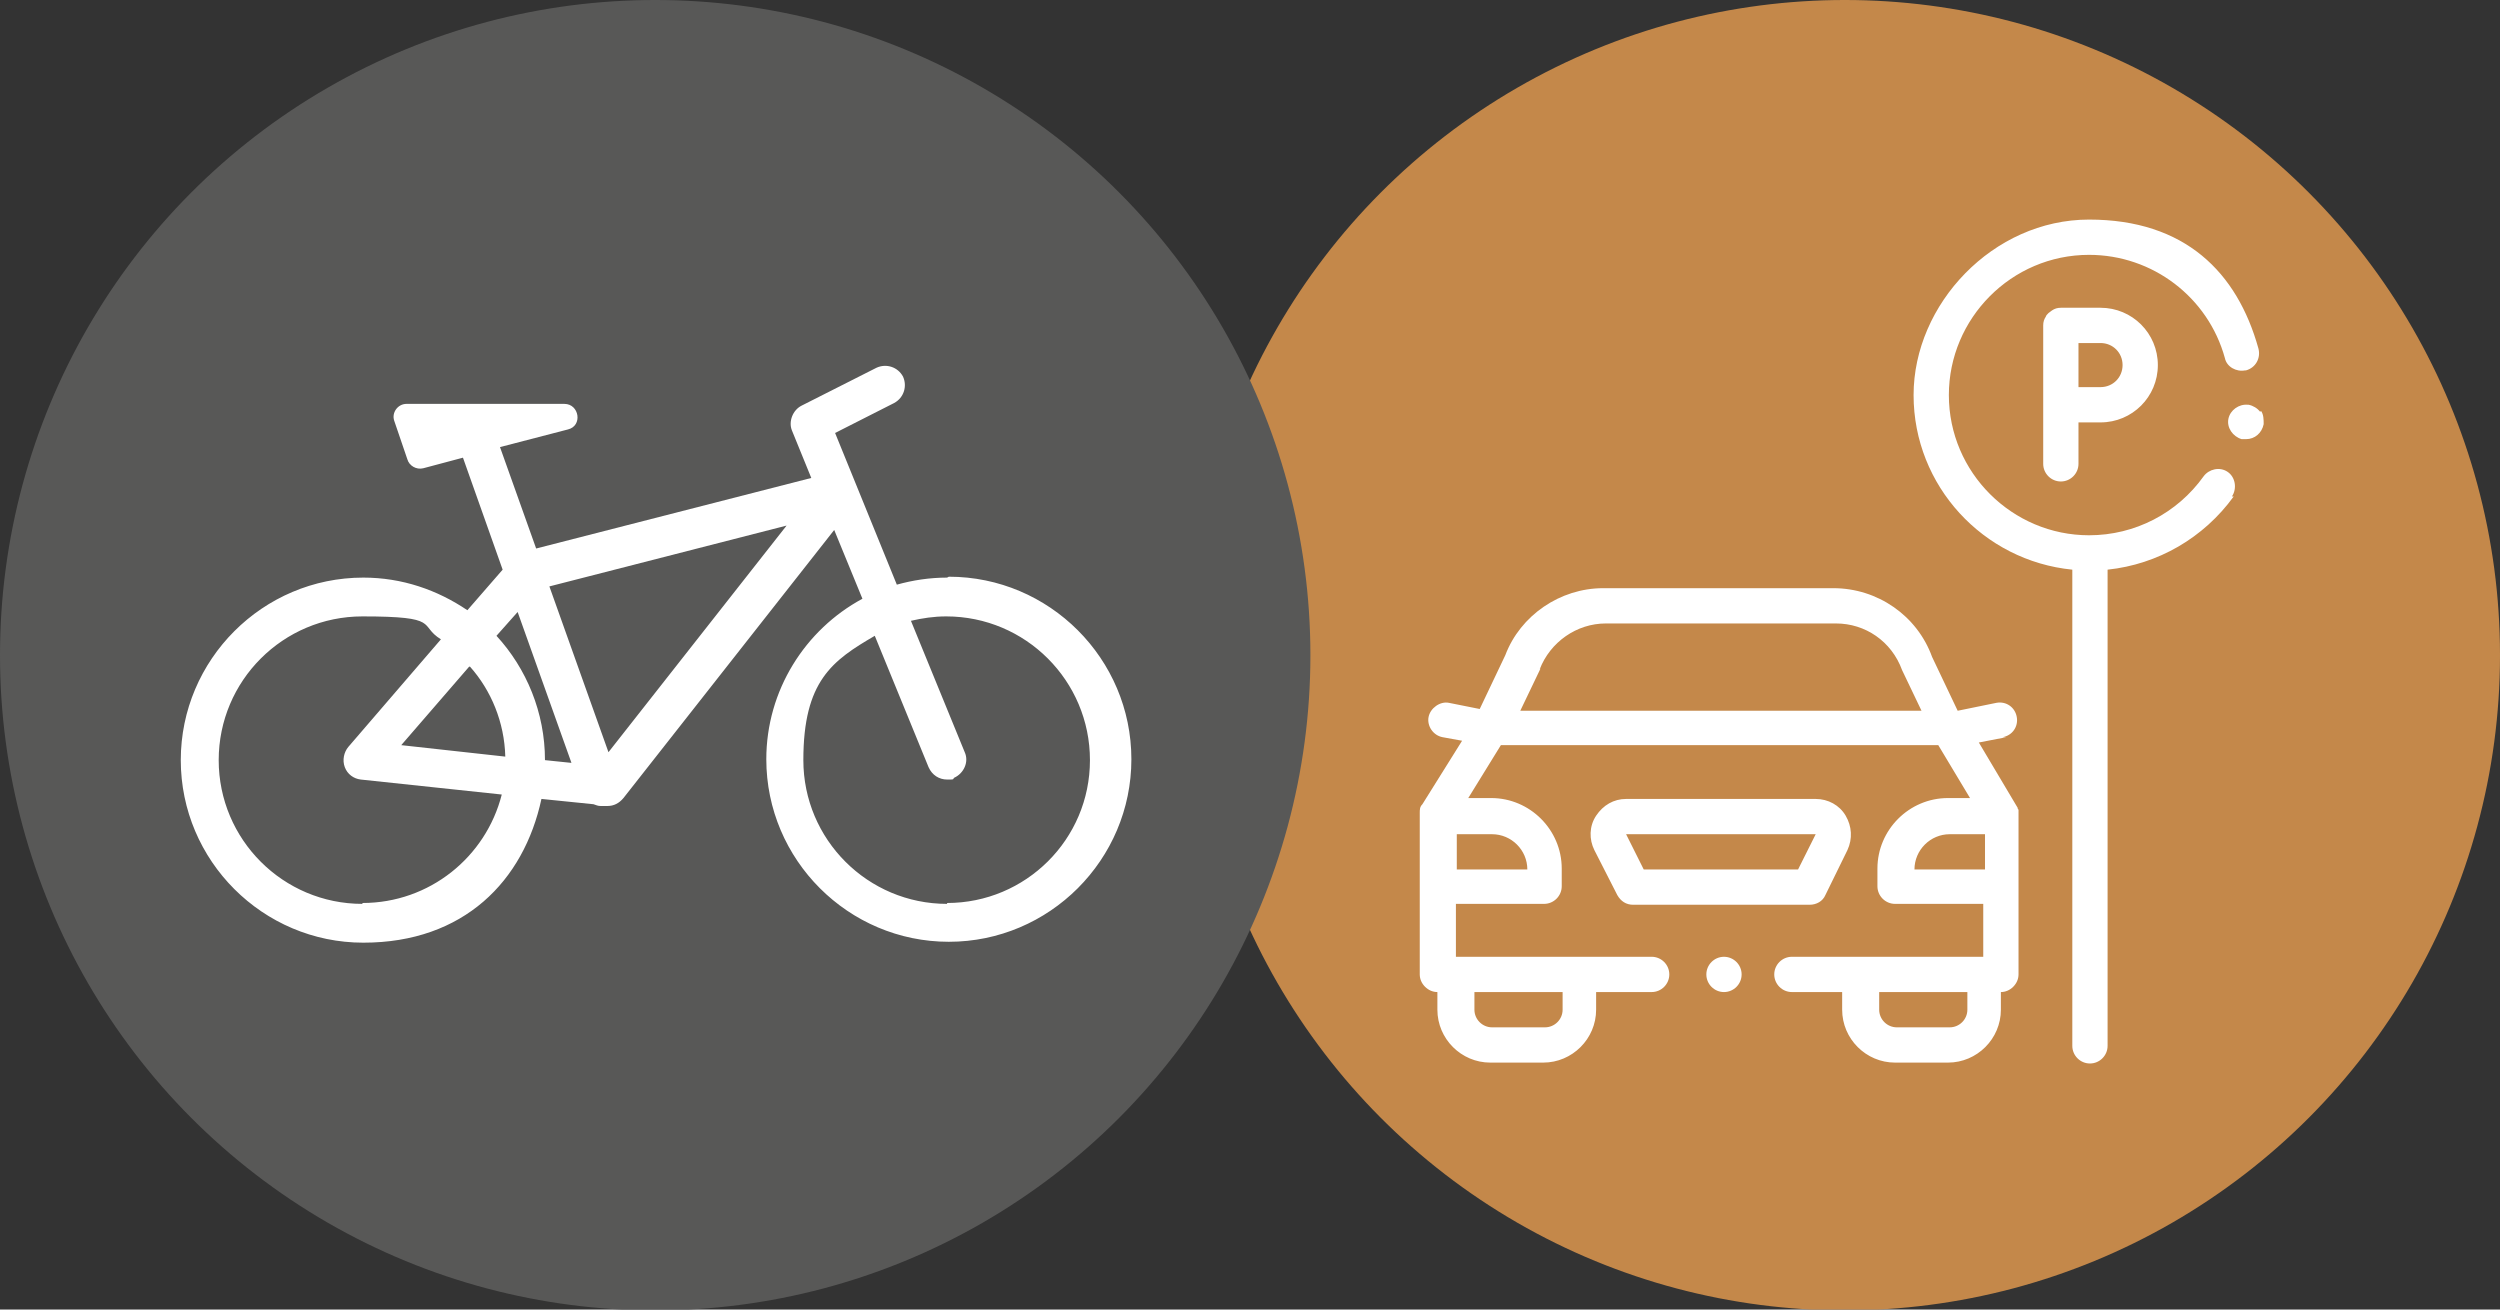 <?xml version="1.0" encoding="UTF-8"?>
<svg id="Vrstva_1" xmlns="http://www.w3.org/2000/svg" version="1.1" viewBox="0 0 283.5 148.5">
  <rect x="0" y="0" width="283.5" height="148.5" fill="#333333" stroke="none"/>
  <!-- Generator: Adobe Illustrator 29.5.0, SVG Export Plug-In . SVG Version: 2.1.0 Build 137)  -->
  <defs>
    <style>
      .st0 {
        fill: #585857;
      }

      .st1 {
        fill: #fff;
      }

      .st2 {
        fill: #c4884a;
      }
    </style>
  </defs>
  <circle class="st2" cx="209.2" cy="74.3" r="74.3"/>
  <path class="st1" d="M253.3,56.3c-3.4,4.7-8.6,7.7-14.3,8.3v54c0,1.1-.9,2-2,2s-2-.9-2-2v-54c-10.1-1-18-9.5-18-19.8s9-19.9,19.9-19.9,16.8,6,19.2,14.6c.3,1.1-.3,2.2-1.4,2.5,0,0,0,0-.1,0-1,.2-2.1-.4-2.3-1.4-1.9-6.9-8.2-11.7-15.4-11.7-8.8,0-15.9,7.2-15.9,15.9,0,8.8,7.2,15.9,15.9,15.9,5.2,0,10-2.5,13-6.7.6-.8,1.8-1.1,2.7-.5,0,0,0,0,0,0,.9.6,1.1,1.9.5,2.8h0ZM256.3,46.7c-.3-.4-.8-.7-1.3-.8,0,0,0,0-.1,0-1-.1-2,.6-2.2,1.6-.2,1,.5,2,1.5,2.3h.1c.1,0,.2,0,.4,0,1,0,1.8-.7,2-1.7,0-.5,0-1.1-.3-1.5h0ZM238.2,34.9c3.6,0,6.5,2.9,6.5,6.5s-2.9,6.5-6.5,6.5h-2.5v4.7c0,1.1-.9,2-2,2s-2-.9-2-2v-15.7c0-.4.1-.7.3-1,0-.1.2-.3.3-.4s.3-.2.4-.3c.3-.2.6-.3,1-.3h4.5ZM238.2,38.9h-2.5v5h2.5c1.4,0,2.5-1.1,2.5-2.5s-1.1-2.5-2.5-2.5h0ZM195.5,108.5c-1.1,0-2,.9-2,2s.9,2,2,2,2-.9,2-2-.9-2-2-2ZM205.1,102.6h-19.9c-.8,0-1.4-.4-1.8-1.1l-2.6-5.1c-.6-1.2-.6-2.7.2-3.9s2-1.9,3.4-1.9h21.5c1.4,0,2.7.7,3.4,1.9.7,1.2.8,2.6.2,3.9l-2.5,5.1c-.3.7-1,1.1-1.8,1.1h0ZM184.4,94.6l2,4h17.5l2-4h-21.5,0ZM227.5,83.6l-3.1.6,4.4,7.4c0,0,0,.2.1.2,0,0,0,0,0,0,0,0,0,.2,0,.3,0,0,0,0,0,.1,0,.1,0,.2,0,.4v17.9c0,.5-.2,1-.6,1.4s-.9.6-1.4.6v2c0,3.3-2.7,6-6,6h-6c-3.3,0-6-2.7-6-6v-2h-5.7c-1.1,0-2-.9-2-2s.9-2,2-2h21.7v-6h-10c-1.1,0-2-.9-2-2v-2c0-4.4,3.6-8,8-8h2.5l-3.6-6h-49.6l-3.7,6h2.6c4.4,0,8,3.6,8,8v2c0,1.1-.9,2-2,2h-10v6h22.2c1.1,0,2,.9,2,2s-.9,2-2,2h-6.3v2c0,3.3-2.7,6-6,6h-6c-3.3,0-6-2.7-6-6v-2c-.5,0-1-.2-1.4-.6s-.6-.9-.6-1.4v-18.3c0-.4,0-.7.3-1l4.5-7.2-2.2-.4c-1.1-.2-1.8-1.3-1.6-2.3s1.3-1.8,2.3-1.6l3.5.7,2.9-6.1c1.7-4.5,6.2-7.6,11.1-7.6h26.1c5,0,9.5,3.1,11.2,7.8l2.9,6.1,4.4-.9c1.1-.2,2.1.5,2.3,1.6s-.5,2.1-1.6,2.3h0ZM174.7,75.8l-2.3,4.8h45.5l-2.2-4.6c-1.2-3.3-4.2-5.3-7.5-5.3h-26.1c-3.3,0-6.3,2.1-7.5,5.2h0ZM169.2,94.6h-4v4h8c0-2.2-1.8-4-4-4h0ZM177.2,112.5h-10v2c0,1.1.9,2,2,2h6c1.1,0,2-.9,2-2v-2h0ZM217.1,98.6h8v-4h-4c-2.2,0-4,1.8-4,4h0ZM223.1,112.5h-10v2c0,1.1.9,2,2,2h6c1.1,0,2-.9,2-2v-2h0Z"/>
  <g>
    <circle class="st0" cx="74.3" cy="74.3" r="74.3"/>
    <path class="st1" d="M107.4,65.5c-2,0-3.9.3-5.7.8l-7-17.2,6.7-3.4c1.1-.6,1.5-1.9,1-3-.6-1.1-1.9-1.5-3-1l-8.5,4.3c-1,.5-1.5,1.8-1.1,2.8l2.2,5.4-31.2,8-4.1-11.5,7.7-2c1.7-.4,1.3-2.9-.4-2.9h-17.9c-1,0-1.7,1-1.4,1.9l1.5,4.4c.2.7,1,1.2,1.8,1l4.5-1.2,4.5,12.7-4,4.6c-3.4-2.3-7.4-3.7-11.8-3.7-11.4,0-20.7,9.3-20.7,20.7s9.3,20.7,20.7,20.7,18.2-7,20.2-16.3l5.9.6c.3.1.5.2.8.2s.2,0,.4,0h.2c0,0,.2,0,.2,0,.7,0,1.3-.3,1.8-.9l23.9-30.4,3.2,7.8c-6.5,3.5-10.9,10.4-10.9,18.2,0,11.4,9.3,20.7,20.7,20.7s20.7-9.3,20.7-20.7c0-11.4-9.3-20.7-20.7-20.7ZM64.7,86.5l-2.9-.3c0-5.4-2.1-10.4-5.5-14.1l2.4-2.7,6.1,17.1ZM53.3,75.6c2.4,2.7,3.9,6.3,4,10.2l-11.8-1.3,7.7-8.9ZM41.1,102.5c-9,0-16.3-7.3-16.3-16.3s7.3-16.3,16.3-16.3,6.3,1,8.9,2.6l-10.5,12.2c-.5.6-.7,1.5-.4,2.3s1,1.3,1.8,1.4l16,1.7c-1.8,7.1-8.2,12.3-15.8,12.3ZM69,85.3l-6.7-18.8,26.9-6.9-20.2,25.7ZM107.4,102.5c-9,0-16.3-7.3-16.3-16.3s3.3-11.3,8.1-14.1l6.1,14.9c.4.9,1.2,1.4,2.1,1.4s.6,0,.8-.2c1.1-.5,1.7-1.8,1.2-2.9l-6.1-14.9c1.3-.3,2.6-.5,4-.5,9,0,16.3,7.3,16.3,16.3,0,9-7.3,16.2-16.2,16.2Z"/>
  </g>
</svg>